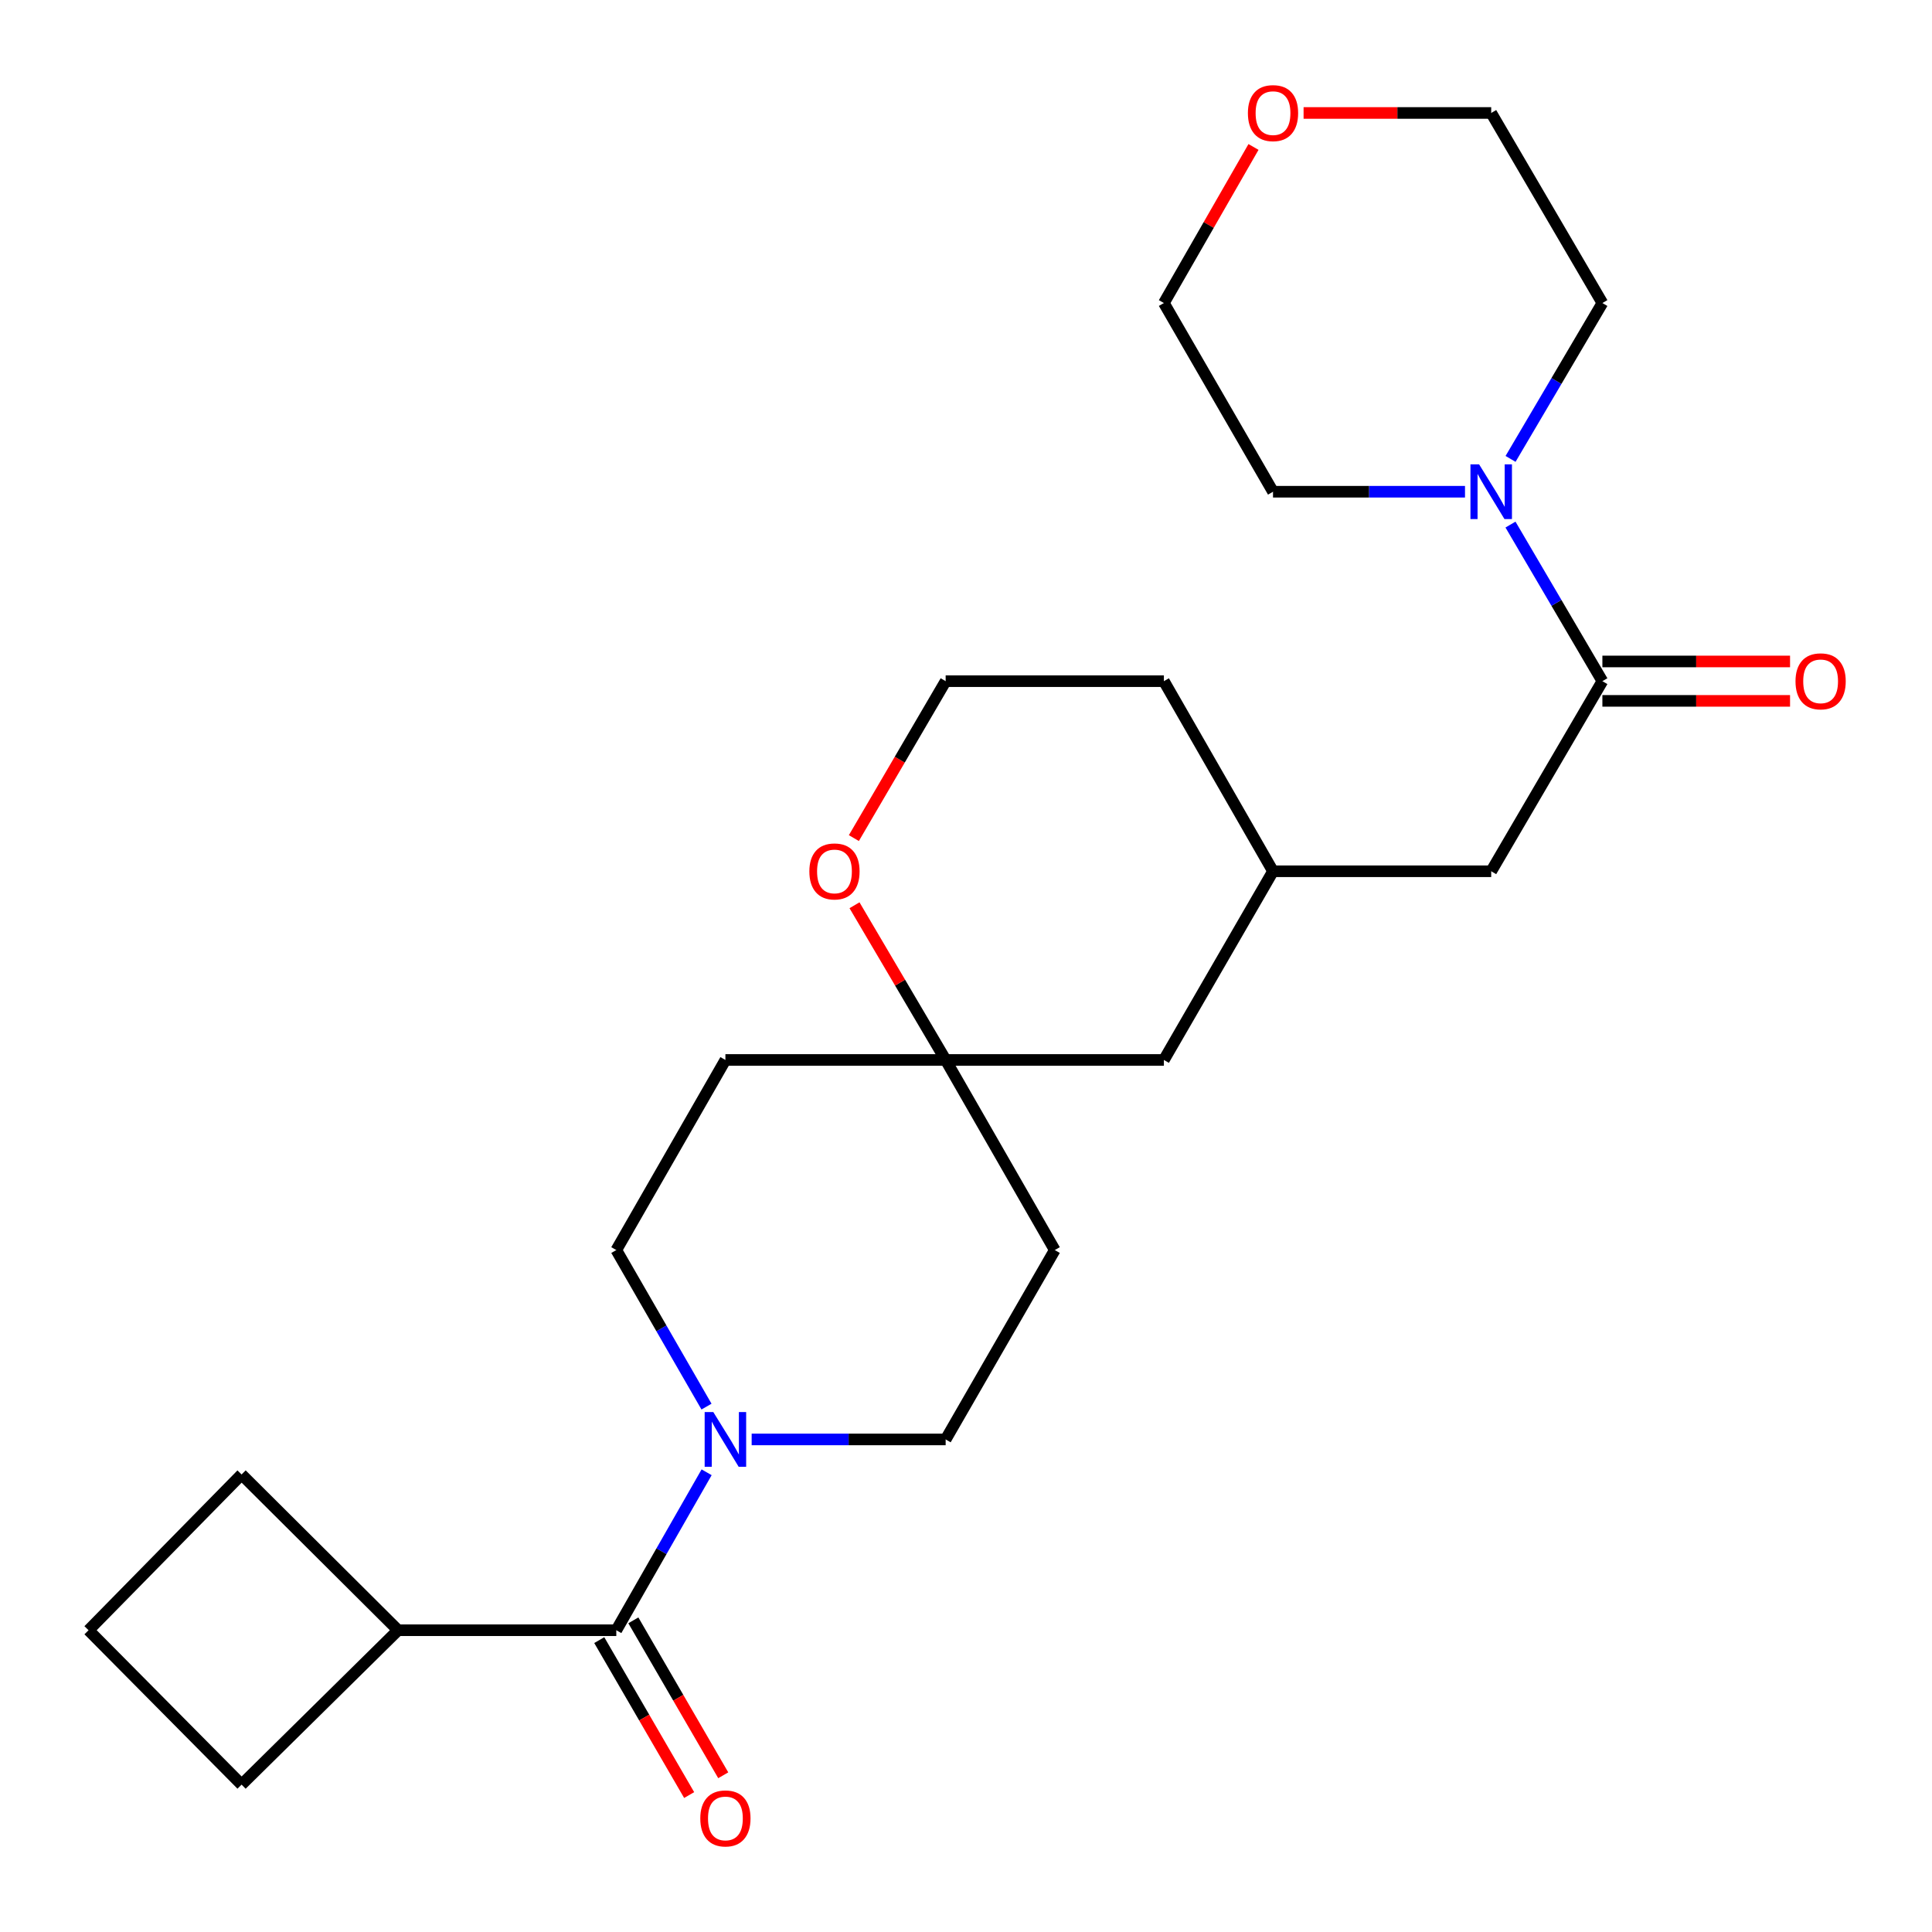 <?xml version='1.0' encoding='iso-8859-1'?>
<svg version='1.1' baseProfile='full'
              xmlns='http://www.w3.org/2000/svg'
                      xmlns:rdkit='http://www.rdkit.org/xml'
                      xmlns:xlink='http://www.w3.org/1999/xlink'
                  xml:space='preserve'
width='1000px' height='1000px' viewBox='0 0 1000 1000'>
<!-- END OF HEADER -->
<rect style='opacity:1.0;fill:#FFFFFF;stroke:none' width='1000' height='1000' x='0' y='0'> </rect>
<path class='bond-0' d='M 365.746,762.052 L 342.372,802.928' style='fill:none;fill-rule:evenodd;stroke:#0000FF;stroke-width:6px;stroke-linecap:butt;stroke-linejoin:miter;stroke-opacity:1' />
<path class='bond-0' d='M 342.372,802.928 L 318.997,843.804' style='fill:none;fill-rule:evenodd;stroke:#000000;stroke-width:6px;stroke-linecap:butt;stroke-linejoin:miter;stroke-opacity:1' />
<path class='bond-5' d='M 389.06,745.048 L 439.265,745.048' style='fill:none;fill-rule:evenodd;stroke:#0000FF;stroke-width:6px;stroke-linecap:butt;stroke-linejoin:miter;stroke-opacity:1' />
<path class='bond-5' d='M 439.265,745.048 L 489.469,745.048' style='fill:none;fill-rule:evenodd;stroke:#000000;stroke-width:6px;stroke-linecap:butt;stroke-linejoin:miter;stroke-opacity:1' />
<path class='bond-6' d='M 365.683,728.06 L 342.34,687.544' style='fill:none;fill-rule:evenodd;stroke:#0000FF;stroke-width:6px;stroke-linecap:butt;stroke-linejoin:miter;stroke-opacity:1' />
<path class='bond-6' d='M 342.34,687.544 L 318.997,647.028' style='fill:none;fill-rule:evenodd;stroke:#000000;stroke-width:6px;stroke-linecap:butt;stroke-linejoin:miter;stroke-opacity:1' />
<path class='bond-8' d='M 310.175,848.923 L 333.441,889.021' style='fill:none;fill-rule:evenodd;stroke:#000000;stroke-width:6px;stroke-linecap:butt;stroke-linejoin:miter;stroke-opacity:1' />
<path class='bond-8' d='M 333.441,889.021 L 356.707,929.118' style='fill:none;fill-rule:evenodd;stroke:#FF0000;stroke-width:6px;stroke-linecap:butt;stroke-linejoin:miter;stroke-opacity:1' />
<path class='bond-8' d='M 327.82,838.685 L 351.085,878.783' style='fill:none;fill-rule:evenodd;stroke:#000000;stroke-width:6px;stroke-linecap:butt;stroke-linejoin:miter;stroke-opacity:1' />
<path class='bond-8' d='M 351.085,878.783 L 374.351,918.88' style='fill:none;fill-rule:evenodd;stroke:#FF0000;stroke-width:6px;stroke-linecap:butt;stroke-linejoin:miter;stroke-opacity:1' />
<path class='bond-12' d='M 318.997,843.804 L 206.029,843.804' style='fill:none;fill-rule:evenodd;stroke:#000000;stroke-width:6px;stroke-linecap:butt;stroke-linejoin:miter;stroke-opacity:1' />
<path class='bond-1' d='M 829.393,352.572 L 771.844,450.966' style='fill:none;fill-rule:evenodd;stroke:#000000;stroke-width:6px;stroke-linecap:butt;stroke-linejoin:miter;stroke-opacity:1' />
<path class='bond-2' d='M 829.393,352.572 L 805.608,312.046' style='fill:none;fill-rule:evenodd;stroke:#000000;stroke-width:6px;stroke-linecap:butt;stroke-linejoin:miter;stroke-opacity:1' />
<path class='bond-2' d='M 805.608,312.046 L 781.823,271.521' style='fill:none;fill-rule:evenodd;stroke:#0000FF;stroke-width:6px;stroke-linecap:butt;stroke-linejoin:miter;stroke-opacity:1' />
<path class='bond-9' d='M 829.393,362.772 L 877.96,362.772' style='fill:none;fill-rule:evenodd;stroke:#000000;stroke-width:6px;stroke-linecap:butt;stroke-linejoin:miter;stroke-opacity:1' />
<path class='bond-9' d='M 877.96,362.772 L 926.526,362.772' style='fill:none;fill-rule:evenodd;stroke:#FF0000;stroke-width:6px;stroke-linecap:butt;stroke-linejoin:miter;stroke-opacity:1' />
<path class='bond-9' d='M 829.393,342.372 L 877.96,342.372' style='fill:none;fill-rule:evenodd;stroke:#000000;stroke-width:6px;stroke-linecap:butt;stroke-linejoin:miter;stroke-opacity:1' />
<path class='bond-9' d='M 877.96,342.372 L 926.526,342.372' style='fill:none;fill-rule:evenodd;stroke:#FF0000;stroke-width:6px;stroke-linecap:butt;stroke-linejoin:miter;stroke-opacity:1' />
<path class='bond-17' d='M 781.858,237.524 L 805.626,197.187' style='fill:none;fill-rule:evenodd;stroke:#0000FF;stroke-width:6px;stroke-linecap:butt;stroke-linejoin:miter;stroke-opacity:1' />
<path class='bond-17' d='M 805.626,197.187 L 829.393,156.85' style='fill:none;fill-rule:evenodd;stroke:#000000;stroke-width:6px;stroke-linecap:butt;stroke-linejoin:miter;stroke-opacity:1' />
<path class='bond-18' d='M 758.281,254.518 L 708.595,254.518' style='fill:none;fill-rule:evenodd;stroke:#0000FF;stroke-width:6px;stroke-linecap:butt;stroke-linejoin:miter;stroke-opacity:1' />
<path class='bond-18' d='M 708.595,254.518 L 658.91,254.518' style='fill:none;fill-rule:evenodd;stroke:#000000;stroke-width:6px;stroke-linecap:butt;stroke-linejoin:miter;stroke-opacity:1' />
<path class='bond-3' d='M 489.469,548.634 L 375.47,548.634' style='fill:none;fill-rule:evenodd;stroke:#000000;stroke-width:6px;stroke-linecap:butt;stroke-linejoin:miter;stroke-opacity:1' />
<path class='bond-7' d='M 489.469,548.634 L 465.878,508.597' style='fill:none;fill-rule:evenodd;stroke:#000000;stroke-width:6px;stroke-linecap:butt;stroke-linejoin:miter;stroke-opacity:1' />
<path class='bond-7' d='M 465.878,508.597 L 442.287,468.56' style='fill:none;fill-rule:evenodd;stroke:#FF0000;stroke-width:6px;stroke-linecap:butt;stroke-linejoin:miter;stroke-opacity:1' />
<path class='bond-15' d='M 489.469,548.634 L 602.426,548.634' style='fill:none;fill-rule:evenodd;stroke:#000000;stroke-width:6px;stroke-linecap:butt;stroke-linejoin:miter;stroke-opacity:1' />
<path class='bond-25' d='M 489.469,548.634 L 545.953,647.028' style='fill:none;fill-rule:evenodd;stroke:#000000;stroke-width:6px;stroke-linecap:butt;stroke-linejoin:miter;stroke-opacity:1' />
<path class='bond-4' d='M 771.844,450.966 L 658.91,450.966' style='fill:none;fill-rule:evenodd;stroke:#000000;stroke-width:6px;stroke-linecap:butt;stroke-linejoin:miter;stroke-opacity:1' />
<path class='bond-11' d='M 489.469,745.048 L 545.953,647.028' style='fill:none;fill-rule:evenodd;stroke:#000000;stroke-width:6px;stroke-linecap:butt;stroke-linejoin:miter;stroke-opacity:1' />
<path class='bond-10' d='M 318.997,647.028 L 375.47,548.634' style='fill:none;fill-rule:evenodd;stroke:#000000;stroke-width:6px;stroke-linecap:butt;stroke-linejoin:miter;stroke-opacity:1' />
<path class='bond-16' d='M 441.962,433.796 L 465.716,393.184' style='fill:none;fill-rule:evenodd;stroke:#FF0000;stroke-width:6px;stroke-linecap:butt;stroke-linejoin:miter;stroke-opacity:1' />
<path class='bond-16' d='M 465.716,393.184 L 489.469,352.572' style='fill:none;fill-rule:evenodd;stroke:#000000;stroke-width:6px;stroke-linecap:butt;stroke-linejoin:miter;stroke-opacity:1' />
<path class='bond-22' d='M 206.029,843.804 L 125.043,763.181' style='fill:none;fill-rule:evenodd;stroke:#000000;stroke-width:6px;stroke-linecap:butt;stroke-linejoin:miter;stroke-opacity:1' />
<path class='bond-23' d='M 206.029,843.804 L 125.043,923.714' style='fill:none;fill-rule:evenodd;stroke:#000000;stroke-width:6px;stroke-linecap:butt;stroke-linejoin:miter;stroke-opacity:1' />
<path class='bond-13' d='M 648.808,76.064 L 625.617,116.457' style='fill:none;fill-rule:evenodd;stroke:#FF0000;stroke-width:6px;stroke-linecap:butt;stroke-linejoin:miter;stroke-opacity:1' />
<path class='bond-13' d='M 625.617,116.457 L 602.426,156.85' style='fill:none;fill-rule:evenodd;stroke:#000000;stroke-width:6px;stroke-linecap:butt;stroke-linejoin:miter;stroke-opacity:1' />
<path class='bond-28' d='M 674.733,58.468 L 723.289,58.468' style='fill:none;fill-rule:evenodd;stroke:#FF0000;stroke-width:6px;stroke-linecap:butt;stroke-linejoin:miter;stroke-opacity:1' />
<path class='bond-28' d='M 723.289,58.468 L 771.844,58.468' style='fill:none;fill-rule:evenodd;stroke:#000000;stroke-width:6px;stroke-linecap:butt;stroke-linejoin:miter;stroke-opacity:1' />
<path class='bond-14' d='M 658.91,450.966 L 602.426,548.634' style='fill:none;fill-rule:evenodd;stroke:#000000;stroke-width:6px;stroke-linecap:butt;stroke-linejoin:miter;stroke-opacity:1' />
<path class='bond-24' d='M 658.91,450.966 L 602.426,352.572' style='fill:none;fill-rule:evenodd;stroke:#000000;stroke-width:6px;stroke-linecap:butt;stroke-linejoin:miter;stroke-opacity:1' />
<path class='bond-27' d='M 489.469,352.572 L 602.426,352.572' style='fill:none;fill-rule:evenodd;stroke:#000000;stroke-width:6px;stroke-linecap:butt;stroke-linejoin:miter;stroke-opacity:1' />
<path class='bond-20' d='M 829.393,156.85 L 771.844,58.468' style='fill:none;fill-rule:evenodd;stroke:#000000;stroke-width:6px;stroke-linecap:butt;stroke-linejoin:miter;stroke-opacity:1' />
<path class='bond-21' d='M 658.91,254.518 L 602.426,156.85' style='fill:none;fill-rule:evenodd;stroke:#000000;stroke-width:6px;stroke-linecap:butt;stroke-linejoin:miter;stroke-opacity:1' />
<path class='bond-19' d='M 45.836,843.804 L 125.043,923.714' style='fill:none;fill-rule:evenodd;stroke:#000000;stroke-width:6px;stroke-linecap:butt;stroke-linejoin:miter;stroke-opacity:1' />
<path class='bond-26' d='M 45.836,843.804 L 125.043,763.181' style='fill:none;fill-rule:evenodd;stroke:#000000;stroke-width:6px;stroke-linecap:butt;stroke-linejoin:miter;stroke-opacity:1' />
<path  class='atom-0' d='M 369.21 730.888
L 378.49 745.888
Q 379.41 747.368, 380.89 750.048
Q 382.37 752.728, 382.45 752.888
L 382.45 730.888
L 386.21 730.888
L 386.21 759.208
L 382.33 759.208
L 372.37 742.808
Q 371.21 740.888, 369.97 738.688
Q 368.77 736.488, 368.41 735.808
L 368.41 759.208
L 364.73 759.208
L 364.73 730.888
L 369.21 730.888
' fill='#0000FF'/>
<path  class='atom-3' d='M 765.584 240.358
L 774.864 255.358
Q 775.784 256.838, 777.264 259.518
Q 778.744 262.198, 778.824 262.358
L 778.824 240.358
L 782.584 240.358
L 782.584 268.678
L 778.704 268.678
L 768.744 252.278
Q 767.584 250.358, 766.344 248.158
Q 765.144 245.958, 764.784 245.278
L 764.784 268.678
L 761.104 268.678
L 761.104 240.358
L 765.584 240.358
' fill='#0000FF'/>
<path  class='atom-8' d='M 418.92 451.046
Q 418.92 444.246, 422.28 440.446
Q 425.64 436.646, 431.92 436.646
Q 438.2 436.646, 441.56 440.446
Q 444.92 444.246, 444.92 451.046
Q 444.92 457.926, 441.52 461.846
Q 438.12 465.726, 431.92 465.726
Q 425.68 465.726, 422.28 461.846
Q 418.92 457.966, 418.92 451.046
M 431.92 462.526
Q 436.24 462.526, 438.56 459.646
Q 440.92 456.726, 440.92 451.046
Q 440.92 445.486, 438.56 442.686
Q 436.24 439.846, 431.92 439.846
Q 427.6 439.846, 425.24 442.646
Q 422.92 445.446, 422.92 451.046
Q 422.92 456.766, 425.24 459.646
Q 427.6 462.526, 431.92 462.526
' fill='#FF0000'/>
<path  class='atom-9' d='M 362.47 941.213
Q 362.47 934.413, 365.83 930.613
Q 369.19 926.813, 375.47 926.813
Q 381.75 926.813, 385.11 930.613
Q 388.47 934.413, 388.47 941.213
Q 388.47 948.093, 385.07 952.013
Q 381.67 955.893, 375.47 955.893
Q 369.23 955.893, 365.83 952.013
Q 362.47 948.133, 362.47 941.213
M 375.47 952.693
Q 379.79 952.693, 382.11 949.813
Q 384.47 946.893, 384.47 941.213
Q 384.47 935.653, 382.11 932.853
Q 379.79 930.013, 375.47 930.013
Q 371.15 930.013, 368.79 932.813
Q 366.47 935.613, 366.47 941.213
Q 366.47 946.933, 368.79 949.813
Q 371.15 952.693, 375.47 952.693
' fill='#FF0000'/>
<path  class='atom-10' d='M 929.35 352.652
Q 929.35 345.852, 932.71 342.052
Q 936.07 338.252, 942.35 338.252
Q 948.63 338.252, 951.99 342.052
Q 955.35 345.852, 955.35 352.652
Q 955.35 359.532, 951.95 363.452
Q 948.55 367.332, 942.35 367.332
Q 936.11 367.332, 932.71 363.452
Q 929.35 359.572, 929.35 352.652
M 942.35 364.132
Q 946.67 364.132, 948.99 361.252
Q 951.35 358.332, 951.35 352.652
Q 951.35 347.092, 948.99 344.292
Q 946.67 341.452, 942.35 341.452
Q 938.03 341.452, 935.67 344.252
Q 933.35 347.052, 933.35 352.652
Q 933.35 358.372, 935.67 361.252
Q 938.03 364.132, 942.35 364.132
' fill='#FF0000'/>
<path  class='atom-14' d='M 645.91 58.548
Q 645.91 51.748, 649.27 47.948
Q 652.63 44.148, 658.91 44.148
Q 665.19 44.148, 668.55 47.948
Q 671.91 51.748, 671.91 58.548
Q 671.91 65.428, 668.51 69.348
Q 665.11 73.228, 658.91 73.228
Q 652.67 73.228, 649.27 69.348
Q 645.91 65.468, 645.91 58.548
M 658.91 70.028
Q 663.23 70.028, 665.55 67.148
Q 667.91 64.228, 667.91 58.548
Q 667.91 52.988, 665.55 50.188
Q 663.23 47.348, 658.91 47.348
Q 654.59 47.348, 652.23 50.148
Q 649.91 52.948, 649.91 58.548
Q 649.91 64.268, 652.23 67.148
Q 654.59 70.028, 658.91 70.028
' fill='#FF0000'/>
</svg>

